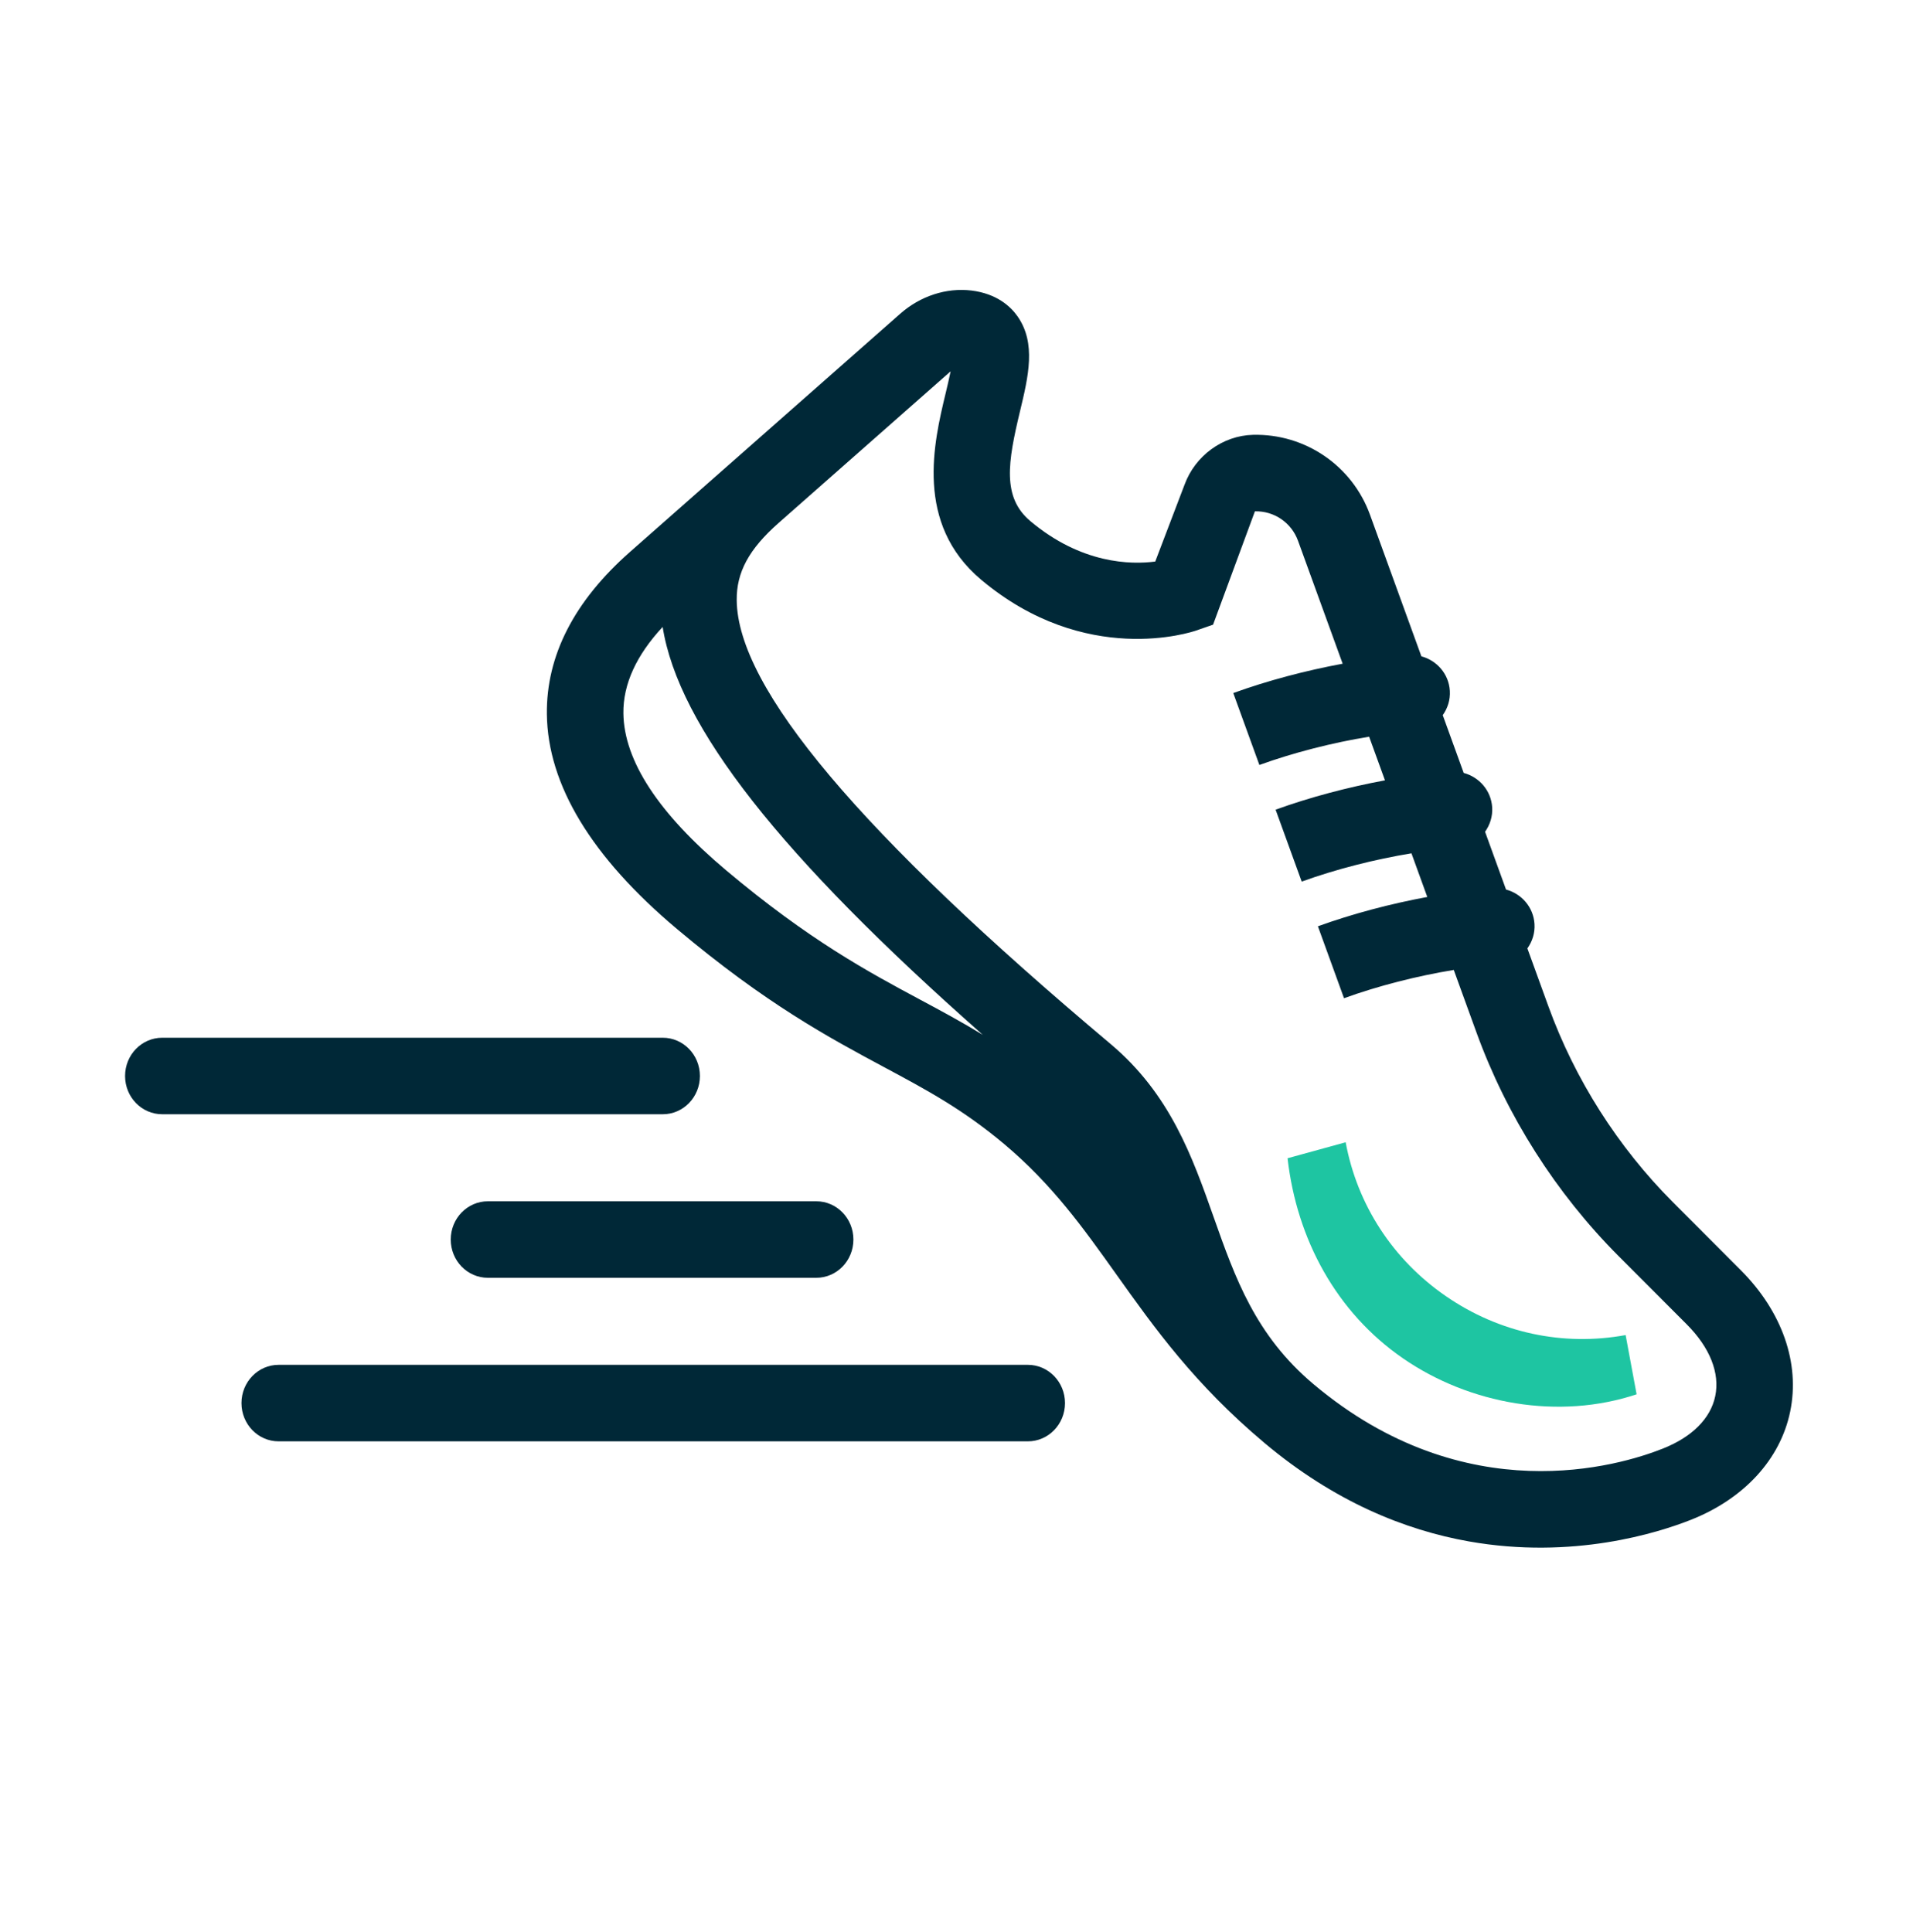 <svg width="100" height="101" viewBox="0 0 100 101" fill="none" xmlns="http://www.w3.org/2000/svg">
<g id="PG Icons MASTER_CMYK_Pace">
<g id="Group 35">
<g id="icons">
<g id="Group">
<path id="Vector" d="M91 66.404L87.445 62.842C84.576 59.967 82.327 56.43 80.943 52.614L79.842 49.58C80.097 49.221 80.243 48.781 80.214 48.308C80.162 47.424 79.534 46.718 78.726 46.503L77.63 43.483C77.885 43.123 78.031 42.682 78.002 42.208C77.947 41.325 77.321 40.622 76.513 40.407L75.418 37.387C75.672 37.028 75.818 36.589 75.789 36.115C75.737 35.231 75.109 34.527 74.301 34.311L71.614 26.907C70.683 24.341 68.222 22.665 65.499 22.732C63.914 22.771 62.475 23.827 61.923 25.333L60.389 29.356C59.11 29.523 56.526 29.483 53.86 27.242C52.375 25.994 52.682 24.159 53.319 21.503C53.758 19.675 54.172 17.947 53.196 16.544C52.826 16.014 52.098 15.35 50.781 15.188C49.467 15.031 48.109 15.474 47.056 16.403L38.059 24.334C38.058 24.335 38.057 24.335 38.056 24.336L32.929 28.856C30.012 31.428 28.551 34.28 28.587 37.335C28.63 41.028 30.918 44.805 35.385 48.562C40.049 52.483 43.331 54.241 46.225 55.793C48.433 56.976 50.339 57.997 52.498 59.813C55.01 61.924 56.632 64.202 58.35 66.615C60.361 69.438 62.441 72.357 66.092 75.428C69.758 78.51 73.454 79.99 76.783 80.581C82.216 81.544 86.669 80.134 88.401 79.448C91.176 78.346 93.064 76.287 93.579 73.798C94.104 71.267 93.163 68.572 91 66.404ZM37.959 45.499C34.423 42.526 32.616 39.764 32.587 37.288C32.569 35.767 33.265 34.253 34.639 32.775C35.471 37.986 40.764 44.73 51.377 54.1C50.288 53.434 49.216 52.857 48.114 52.267C45.392 50.808 42.306 49.154 37.959 45.499ZM86.926 75.728C84.654 76.631 76.621 79.056 68.667 72.365C65.627 69.81 64.566 66.809 63.444 63.632C62.326 60.468 61.171 57.197 58.048 54.571C44.956 43.564 38.565 35.98 38.511 31.386C38.494 29.918 39.149 28.708 40.699 27.34L49.692 19.412C49.616 19.795 49.511 20.227 49.43 20.57C48.819 23.113 47.797 27.371 51.286 30.304C56.748 34.897 62.297 33.044 62.532 32.962L63.412 32.656L65.599 26.731C66.608 26.706 67.51 27.325 67.853 28.271L70.186 34.697C68.257 35.055 66.268 35.578 64.468 36.231L65.833 39.991C67.613 39.345 69.663 38.824 71.57 38.513L72.398 40.794C70.469 41.152 68.48 41.675 66.681 42.328L68.045 46.088C69.826 45.442 71.876 44.921 73.782 44.609L74.61 46.891C72.681 47.248 70.692 47.772 68.892 48.424L70.257 52.185C72.037 51.538 74.087 51.018 75.994 50.706L77.182 53.978C78.765 58.34 81.335 62.382 84.613 65.668L88.169 69.23C89.382 70.445 89.913 71.779 89.662 72.986C89.421 74.151 88.45 75.125 86.926 75.728Z" fill="#002837"/>
<path id="Vector_2" d="M75.588 67.764C72.805 65.847 70.95 62.988 70.343 59.715L67.306 60.55C67.79 64.798 69.866 68.619 73.348 71.017C76.829 73.415 81.496 74.243 85.552 72.891L84.978 69.794C81.704 70.394 78.372 69.681 75.588 67.764Z" fill="#1EC5A2"/>
</g>
</g>
<g id="Labels">
<path id="Vector_3" d="M6.538 56.25C6.538 55.145 7.407 54.25 8.478 54.25H34.647C35.718 54.25 36.587 55.145 36.587 56.25C36.587 57.355 35.718 58.25 34.647 58.25H8.478C7.407 58.25 6.538 57.355 6.538 56.25Z" fill="#002837"/>
<path id="Vector_4" d="M12.623 73.35C12.623 72.246 13.492 71.35 14.563 71.35H53.731C54.803 71.35 55.672 72.246 55.672 73.35C55.672 74.455 54.803 75.35 53.731 75.35H14.563C13.492 75.35 12.623 74.455 12.623 73.35Z" fill="#002837"/>
<path id="Vector_5" d="M23.562 64.8C23.562 63.696 24.431 62.8 25.503 62.8H42.671C43.743 62.8 44.611 63.696 44.611 64.8C44.611 65.905 43.743 66.8 42.671 66.8H25.503C24.431 66.8 23.562 65.905 23.562 64.8Z" fill="#002837"/>
</g>
</g>
</g>
</svg>
